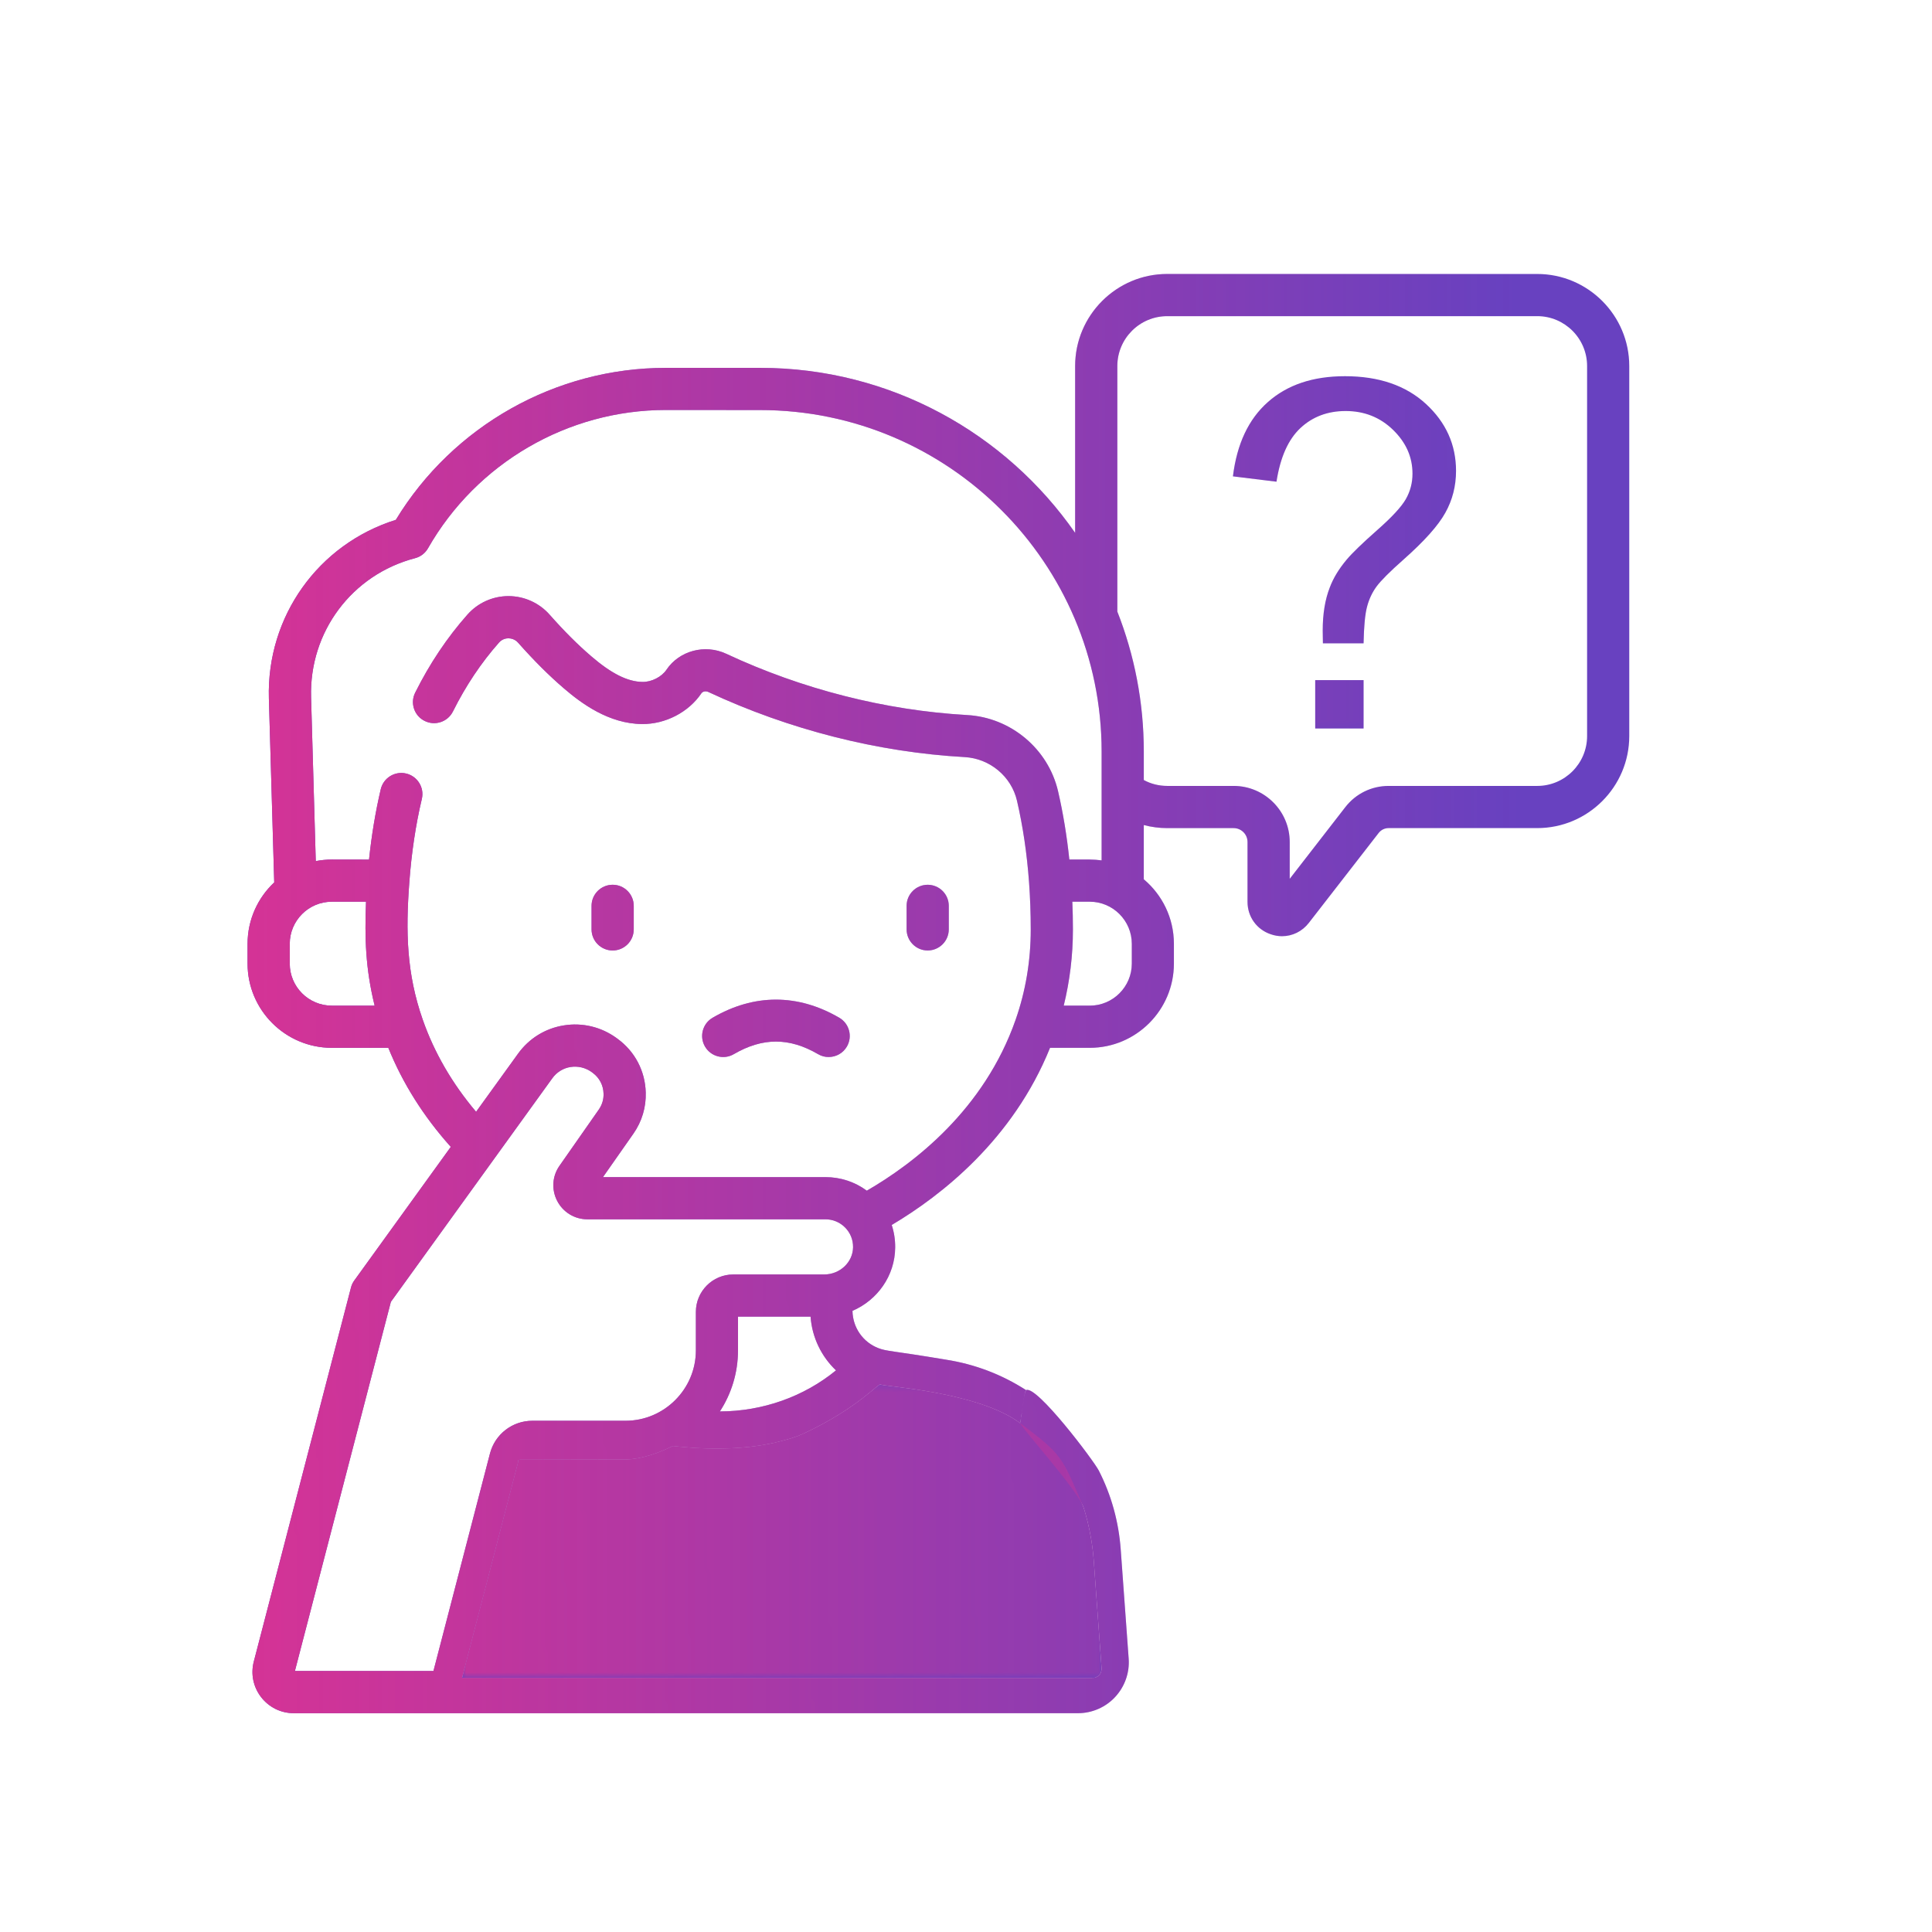 <?xml version="1.0" encoding="UTF-8"?>
<!DOCTYPE svg PUBLIC "-//W3C//DTD SVG 1.1//EN" "http://www.w3.org/Graphics/SVG/1.1/DTD/svg11.dtd">
<!-- Creator: CorelDRAW 2019 (64-Bit) -->
<svg xmlns="http://www.w3.org/2000/svg" xml:space="preserve" width="2.963mm" height="2.963mm" version="1.1" style="shape-rendering:geometricPrecision; text-rendering:geometricPrecision; image-rendering:optimizeQuality; fill-rule:evenodd; clip-rule:evenodd"
viewBox="0 0 296.32 296.32"
 xmlns:xlink="http://www.w3.org/1999/xlink"
 enable-background="new 0 0 512 512">
 <defs>
  <style type="text/css">
   <![CDATA[
    .fil0 {fill:#6841C0}
    .fil2 {fill:#D43396}
    .fil1 {fill:#6841C0;fill-rule:nonzero}
    .fil3 {fill:#D43396;fill-rule:nonzero}
   ]]>
  </style>
     <mask id="id0">
  <linearGradient id="id1" gradientUnits="userSpaceOnUse" x1="233.04" y1="158.12" x2="39.55" y2="158.78">
   <stop offset="0" style="stop-opacity:0; stop-color:white"/>
   <stop offset="1" style="stop-opacity:1; stop-color:white"/>
  </linearGradient>
      <rect style="fill:url(#id1)" x="34.16" y="38.21" width="219.54" height="228.36"/>
     </mask>
     <mask id="id2">
  <linearGradient id="id3" gradientUnits="userSpaceOnUse" x1="233.04" y1="158.12" x2="39.55" y2="158.78">
   <stop offset="0" style="stop-opacity:0; stop-color:white"/>
   <stop offset="1" style="stop-opacity:1; stop-color:white"/>
  </linearGradient>
      <rect style="fill:url(#id3)" x="86.92" y="131.89" width="14.09" height="17.7"/>
     </mask>
     <mask id="id4">
  <linearGradient id="id5" gradientUnits="userSpaceOnUse" x1="233.04" y1="158.12" x2="39.55" y2="158.78">
   <stop offset="0" style="stop-opacity:0; stop-color:white"/>
   <stop offset="1" style="stop-opacity:1; stop-color:white"/>
  </linearGradient>
      <rect style="fill:url(#id5)" x="135.24" y="131.89" width="14.09" height="17.7"/>
     </mask>
     <mask id="id6">
  <linearGradient id="id7" gradientUnits="userSpaceOnUse" x1="233.04" y1="158.12" x2="39.55" y2="158.78">
   <stop offset="0" style="stop-opacity:0; stop-color:white"/>
   <stop offset="1" style="stop-opacity:1; stop-color:white"/>
  </linearGradient>
      <rect style="fill:url(#id7)" x="103.87" y="149.5" width="30.28" height="16.44"/>
     </mask>
     <mask id="id8">
  <linearGradient id="id9" gradientUnits="userSpaceOnUse" x1="233.04" y1="158.12" x2="39.55" y2="158.78">
   <stop offset="0" style="stop-opacity:0; stop-color:white"/>
   <stop offset="1" style="stop-opacity:1; stop-color:white"/>
  </linearGradient>
      <rect style="fill:url(#id9)" x="189.1" y="57.7" width="34.22" height="54.03"/>
     </mask>
     <mask id="id10">
  <linearGradient id="id11" gradientUnits="userSpaceOnUse" x1="233.04" y1="158.12" x2="39.55" y2="158.78">
   <stop offset="0" style="stop-opacity:0; stop-color:white"/>
   <stop offset="1" style="stop-opacity:1; stop-color:white"/>
  </linearGradient>
      <rect style="fill:url(#id11)" x="70.86" y="212.32" width="98.1" height="45.03"/>
     </mask>
 </defs>
 <g id="Layer_x0020_1">
  <g id="_2260773163968">
   <g>
    <path class="fil0" d="M235.77 42.02l-56.75 0c-7.78,0 -14.12,6.34 -14.12,14.12l0 25.59c-10.64,-15.29 -28.33,-25.31 -48.32,-25.31l-14.46 0c-16.9,0 -32.65,8.9 -41.41,23.31 -11.88,3.73 -19.83,14.8 -19.47,27.39l0.82 28.22c-2.51,2.35 -4.09,5.7 -4.09,9.42l0 3.03c0,7.12 5.8,12.92 12.92,12.92l8.67 0c2.2,5.45 5.42,10.55 9.58,15.19 -2.29,3.17 -14.07,19.48 -14.79,20.48 -0.24,0.32 -0.41,0.69 -0.51,1.07l-14.91 57.38c-0.5,1.91 -0.09,3.9 1.12,5.47 1.21,1.56 3.03,2.46 5.01,2.46l120.28 0c2.16,0 4.24,-0.91 5.7,-2.49 1.47,-1.58 2.23,-3.72 2.07,-5.87l-1.22 -16.76c-0.31,-4.24 -1.43,-8.3 -3.35,-12.07 -0.81,-1.59 -9.57,-13.17 -11.16,-12.36 -0.35,0.18 -0.7,4.78 -0.95,5.04 0.82,1.43 8.45,9.86 9.7,12.78 0,0 1.28,3.53 1.63,8.41 0.36,4.87 1.11,15.23 1.11,15.23l0.07 1.03c0,0 0.2,1.16 -0.88,1.56 0,0 0.11,0.09 -0.83,0.09 -0.95,0 -96.37,0 -96.37,0l8.63 -33.21 -0.02 -0.22 0.29 -0.05 15.91 -0.03c0,0 2.96,0.23 7.51,-2.06 -0.1,-0.08 8.57,1.29 16.24,-0.66 1.34,-0.34 2.62,-0.67 4,-1.33 8.24,-3.87 11.39,-7.77 11.66,-7.45 0.27,0.31 14.88,1.07 21.35,5.91l0.19 -0.78c0,-0.37 0.07,-0.46 0.15,-1.02 0.21,-1.59 0.31,-2.58 0.61,-3.24 -3.74,-2.41 -7.87,-3.98 -12.28,-4.67 -8.29,-1.39 -9.06,-1.26 -10.38,-1.77 -2.34,-0.9 -3.93,-3.13 -3.97,-5.72 3.82,-1.64 6.52,-5.38 6.55,-9.72 0.01,-1.19 -0.17,-2.35 -0.53,-3.45 7.65,-4.54 18.61,-13.12 24.28,-27.17l6.09 0c7.12,0 12.91,-5.8 12.91,-12.92l0 -3.03c0,-3.98 -1.8,-7.53 -4.62,-9.9l0 -8.32c1.17,0.31 2.37,0.47 3.59,0.47l10.19 0c1.17,0 2.13,0.95 2.13,2.13l0 9.18c0,2.28 1.4,4.24 3.56,4.97 0.57,0.2 1.16,0.3 1.73,0.3 1.59,0 3.1,-0.73 4.12,-2.05l10.7 -13.78c0.37,-0.48 0.93,-0.75 1.53,-0.75l22.79 0c7.79,0 14.12,-6.34 14.12,-14.12l0 -56.75c0,-7.78 -6.34,-14.12 -14.12,-14.12l0 0zm-191.33 105.77l0 -3.03c0,-3.56 2.89,-6.46 6.45,-6.46l5.25 0c-0.22,5.62 -0.08,10.25 1.32,15.94l-6.57 0c-3.56,0 -6.45,-2.89 -6.45,-6.45zm65.97 68.69c1.76,-2.7 2.78,-5.92 2.78,-9.37l0 -5.17 11.13 0c0.24,3.23 1.68,6.13 3.9,8.24 -4.91,4.02 -11.21,6.28 -17.81,6.3l0 0zm16 -21.01l-13.95 0c-3.16,0 -5.73,2.58 -5.73,5.74l0 5.9c0,5.95 -4.85,10.8 -10.8,10.8l-14.29 0c-3.05,0 -5.72,2.06 -6.49,5.02l-8.67 33.36 -21.25 0 14.72 -56.62c1.14,-1.58 22.11,-30.62 24.76,-34.29 0.67,-0.93 1.66,-1.55 2.79,-1.73 1.15,-0.18 2.3,0.1 3.25,0.78l0.16 0.12c1.02,0.75 1.63,1.9 1.66,3.19 0.03,0.87 -0.22,1.71 -0.73,2.44l-6.02 8.61c-1.13,1.6 -1.26,3.67 -0.36,5.4 0.9,1.74 2.68,2.82 4.63,2.82l36.51 0c1.13,0 2.2,0.44 3,1.24 0.81,0.81 1.25,1.88 1.24,3.03 -0.02,2.31 -2.01,4.19 -4.43,4.19zm47.18 -47.68c0,3.56 -2.9,6.45 -6.45,6.45l-3.99 0c0.93,-3.78 1.41,-7.69 1.41,-11.67 0,-1.44 -0.03,-2.86 -0.09,-4.27l2.67 0c3.55,0 6.45,2.9 6.45,6.46l0 3.03zm-6.45 -15.96l-3.13 0c-0.38,-3.63 -0.96,-7.15 -1.73,-10.48 -1.51,-6.5 -7.25,-11.31 -13.95,-11.68 -12.52,-0.71 -25.3,-3.95 -36.95,-9.4 -3.26,-1.52 -7.2,-0.47 -9.16,2.45 -0.74,1.1 -2.3,1.9 -3.69,1.87 -2.26,-0.03 -4.75,-1.27 -7.83,-3.92 -2.08,-1.78 -4.17,-3.87 -6.39,-6.38 -1.6,-1.82 -3.91,-2.86 -6.32,-2.86l-0.01 0c-2.4,0 -4.68,1.03 -6.28,2.83 -3.11,3.51 -5.81,7.54 -8.02,11.98 -0.8,1.59 -0.15,3.54 1.45,4.33 1.6,0.8 3.54,0.15 4.34,-1.45 1.96,-3.93 4.34,-7.49 7.07,-10.57 0.5,-0.57 1.12,-0.65 1.44,-0.65 0.34,0.01 0.97,0.09 1.48,0.67 2.43,2.74 4.72,5.03 7.03,7.01 2.7,2.32 6.89,5.42 11.97,5.47 3.59,0.04 7.16,-1.81 9.12,-4.72 0.2,-0.29 0.68,-0.38 1.06,-0.2 12.39,5.79 25.99,9.24 39.33,9.99 3.85,0.22 7.15,2.97 8.01,6.69 0.91,3.92 1.53,8.12 1.85,12.5 0.17,2.33 0.26,4.77 0.26,7.26 0,4.78 -0.78,9.43 -2.32,13.83 -4.83,13.82 -15.64,22.07 -22.82,26.22 -1.83,-1.35 -4.03,-2.08 -6.35,-2.08l-34.12 0 4.66 -6.65c1.32,-1.88 1.97,-4.08 1.9,-6.34 -0.09,-3.3 -1.67,-6.3 -4.33,-8.23l-0.16 -0.12c-2.35,-1.7 -5.22,-2.39 -8.07,-1.93 -2.84,0.45 -5.33,1.99 -7.02,4.33 -1.21,1.68 -3.6,4.99 -6.44,8.92 -3.66,-4.33 -6.41,-9.06 -8.18,-14.12 -2.49,-7.11 -2.63,-13.49 -2.06,-21.1 0.33,-4.46 0.97,-8.76 1.92,-12.77 0.41,-1.74 -0.67,-3.48 -2.41,-3.89 -1.73,-0.41 -3.47,0.66 -3.89,2.4 -0.81,3.44 -1.41,7.06 -1.8,10.8l-5.71 -0.01c-0.84,0 -1.66,0.09 -2.46,0.24l-0.72 -25.13c-0.29,-10.03 6.27,-18.8 15.95,-21.33 0.85,-0.22 1.56,-0.77 1.99,-1.53 7.46,-13.07 21.44,-21.2 36.47,-21.2l14.46 0.01c28.88,0 52.38,23.49 52.38,52.38l0 16.69c-0.6,-0.08 -1.2,-0.13 -1.82,-0.13zm76.28 -18.94c0,4.22 -3.43,7.65 -7.65,7.65l-22.79 0c-2.61,0 -5.03,1.18 -6.64,3.25l-8.53 11 0 -5.65c0,-4.74 -3.86,-8.6 -8.6,-8.6l-10.19 0c-1.28,0 -2.5,-0.31 -3.59,-0.9l0 -4.37c0,-7.57 -1.44,-14.82 -4.06,-21.47l0 -37.66c0,-4.22 3.43,-7.65 7.65,-7.65l56.75 0c4.22,0 7.65,3.43 7.65,7.65l0 56.75z"/>
    <path class="fil0" d="M93.97 145.78c1.78,0 3.23,-1.45 3.23,-3.24l0 -3.61c0,-1.78 -1.45,-3.23 -3.23,-3.23 -1.79,0 -3.24,1.45 -3.24,3.23l0 3.61c0,1.79 1.45,3.24 3.24,3.24z"/>
    <path class="fil0" d="M142.28 145.78c1.79,0 3.24,-1.45 3.24,-3.24l0 -3.61c0,-1.78 -1.45,-3.23 -3.24,-3.23 -1.78,0 -3.23,1.45 -3.23,3.23l0 3.61c0,1.79 1.45,3.24 3.23,3.24z"/>
    <path class="fil0" d="M112.55 161.68c4.41,-2.57 8.51,-2.57 12.92,0 0.51,0.3 1.07,0.45 1.63,0.44 1.11,0 2.19,-0.57 2.79,-1.6 0.9,-1.54 0.38,-3.52 -1.16,-4.42 -6.36,-3.71 -13.08,-3.71 -19.44,0 -1.54,0.9 -2.06,2.88 -1.16,4.42 0.9,1.54 2.88,2.06 4.42,1.16l0 0z"/>
    <path class="fil1" d="M202.9 98.67c-0.02,-0.87 -0.03,-1.52 -0.03,-1.96 0,-2.56 0.36,-4.76 1.09,-6.62 0.53,-1.41 1.38,-2.82 2.57,-4.24 0.87,-1.04 2.44,-2.55 4.69,-4.54 2.26,-1.99 3.72,-3.57 4.4,-4.76 0.68,-1.2 1.02,-2.49 1.02,-3.9 0,-2.55 -0.99,-4.78 -2.97,-6.71 -1.98,-1.93 -4.41,-2.9 -7.28,-2.9 -2.78,0 -5.09,0.88 -6.95,2.62 -1.87,1.76 -3.08,4.49 -3.66,8.22l-6.68 -0.82c0.61,-4.96 2.39,-8.77 5.37,-11.4 2.98,-2.64 6.91,-3.96 11.81,-3.96 5.18,0 9.32,1.41 12.41,4.24 3.08,2.83 4.63,6.26 4.63,10.28 0,2.33 -0.55,4.47 -1.64,6.42 -1.09,1.97 -3.21,4.34 -6.38,7.15 -2.13,1.88 -3.51,3.27 -4.17,4.16 -0.65,0.89 -1.14,1.91 -1.45,3.08 -0.31,1.15 -0.49,3.03 -0.54,5.64l-6.24 0zm-1.18 13.06l0 -7.42 7.42 0 0 7.42 -7.42 0z"/>
    <path class="fil0" d="M70.86 257.35l8.63 -33.21 -0.02 -0.22 0.29 -0.05 15.91 -0.03c0,0 2.96,0.23 7.51,-2.06 -0.1,-0.08 8.57,1.29 16.24,-0.66 1.34,-0.34 2.62,-0.67 4,-1.33 8.24,-3.87 11.39,-7.77 11.66,-7.45 0.27,0.31 14.88,1.07 21.35,5.91 6.48,4.85 6.41,5.09 9.7,12.78 0,0 1.28,3.53 1.63,8.41 0.36,4.87 1.11,15.23 1.11,15.23l0.07 1.03c0,0 0.2,1.16 -0.88,1.56 0,0 0.11,0.09 -0.83,0.09 -0.95,0 -96.37,0 -96.37,0z"/>
   </g>
   <g>
    <path class="fil2" style="mask:url(#id0)" d="M235.77 42.02l-56.75 0c-7.78,0 -14.12,6.34 -14.12,14.12l0 25.59c-10.64,-15.29 -28.33,-25.31 -48.32,-25.31l-14.46 0c-16.9,0 -32.65,8.9 -41.41,23.31 -11.88,3.73 -19.83,14.8 -19.47,27.39l0.82 28.22c-2.51,2.35 -4.09,5.7 -4.09,9.42l0 3.03c0,7.12 5.8,12.92 12.92,12.92l8.67 0c2.2,5.45 5.42,10.55 9.58,15.19 -2.29,3.17 -14.07,19.48 -14.79,20.48 -0.24,0.32 -0.41,0.69 -0.51,1.07l-14.91 57.38c-0.5,1.91 -0.09,3.9 1.12,5.47 1.21,1.56 3.03,2.46 5.01,2.46l120.28 0c2.16,0 4.24,-0.91 5.7,-2.49 1.47,-1.58 2.23,-3.72 2.07,-5.87l-1.22 -16.76c-0.31,-4.24 -1.43,-8.3 -3.35,-12.07 -0.81,-1.59 -9.57,-13.17 -11.16,-12.36 -0.35,0.18 -0.7,4.78 -0.95,5.04 0.82,1.43 8.45,9.86 9.7,12.78 0,0 1.28,3.53 1.63,8.41 0.36,4.87 1.11,15.23 1.11,15.23l0.07 1.03c0,0 0.2,1.16 -0.88,1.56 0,0 0.11,0.09 -0.83,0.09 -0.95,0 -96.37,0 -96.37,0l8.63 -33.21 -0.02 -0.22 0.29 -0.05 15.91 -0.03c0,0 2.96,0.23 7.51,-2.06 -0.1,-0.08 8.57,1.29 16.24,-0.66 1.34,-0.34 2.62,-0.67 4,-1.33 8.24,-3.87 11.39,-7.77 11.66,-7.45 0.27,0.31 14.88,1.07 21.35,5.91l0.19 -0.78c0,-0.37 0.07,-0.46 0.15,-1.02 0.21,-1.59 0.31,-2.58 0.61,-3.24 -3.74,-2.41 -7.87,-3.98 -12.28,-4.67 -8.29,-1.39 -9.06,-1.26 -10.38,-1.77 -2.34,-0.9 -3.93,-3.13 -3.97,-5.72 3.82,-1.64 6.52,-5.38 6.55,-9.72 0.01,-1.19 -0.17,-2.35 -0.53,-3.45 7.65,-4.54 18.61,-13.12 24.28,-27.17l6.09 0c7.12,0 12.91,-5.8 12.91,-12.92l0 -3.03c0,-3.98 -1.8,-7.53 -4.62,-9.9l0 -8.32c1.17,0.31 2.37,0.47 3.59,0.47l10.19 0c1.17,0 2.13,0.95 2.13,2.13l0 9.18c0,2.28 1.4,4.24 3.56,4.97 0.57,0.2 1.16,0.3 1.73,0.3 1.59,0 3.1,-0.73 4.12,-2.05l10.7 -13.78c0.37,-0.48 0.93,-0.75 1.53,-0.75l22.79 0c7.79,0 14.12,-6.34 14.12,-14.12l0 -56.75c0,-7.78 -6.34,-14.12 -14.12,-14.12l0 0zm-191.33 105.77l0 -3.03c0,-3.56 2.89,-6.46 6.45,-6.46l5.25 0c-0.22,5.62 -0.08,10.25 1.32,15.94l-6.57 0c-3.56,0 -6.45,-2.89 -6.45,-6.45zm65.97 68.69c1.76,-2.7 2.78,-5.92 2.78,-9.37l0 -5.17 11.13 0c0.24,3.23 1.68,6.13 3.9,8.24 -4.91,4.02 -11.21,6.28 -17.81,6.3l0 0zm16 -21.01l-13.95 0c-3.16,0 -5.73,2.58 -5.73,5.74l0 5.9c0,5.95 -4.85,10.8 -10.8,10.8l-14.29 0c-3.05,0 -5.72,2.06 -6.49,5.02l-8.67 33.36 -21.25 0 14.72 -56.62c1.14,-1.58 22.11,-30.62 24.76,-34.29 0.67,-0.93 1.66,-1.55 2.79,-1.73 1.15,-0.18 2.3,0.1 3.25,0.78l0.16 0.12c1.02,0.75 1.63,1.9 1.66,3.19 0.03,0.87 -0.22,1.71 -0.73,2.44l-6.02 8.61c-1.13,1.6 -1.26,3.67 -0.36,5.4 0.9,1.74 2.68,2.82 4.63,2.82l36.51 0c1.13,0 2.2,0.44 3,1.24 0.81,0.81 1.25,1.88 1.24,3.03 -0.02,2.31 -2.01,4.19 -4.43,4.19zm47.18 -47.68c0,3.56 -2.9,6.45 -6.45,6.45l-3.99 0c0.93,-3.78 1.41,-7.69 1.41,-11.67 0,-1.44 -0.03,-2.86 -0.09,-4.27l2.67 0c3.55,0 6.45,2.9 6.45,6.46l0 3.03zm-6.45 -15.96l-3.13 0c-0.38,-3.63 -0.96,-7.15 -1.73,-10.48 -1.51,-6.5 -7.25,-11.31 -13.95,-11.68 -12.52,-0.71 -25.3,-3.95 -36.95,-9.4 -3.26,-1.52 -7.2,-0.47 -9.16,2.45 -0.74,1.1 -2.3,1.9 -3.69,1.87 -2.26,-0.03 -4.75,-1.27 -7.83,-3.92 -2.08,-1.78 -4.17,-3.87 -6.39,-6.38 -1.6,-1.82 -3.91,-2.86 -6.32,-2.86l-0.01 0c-2.4,0 -4.68,1.03 -6.28,2.83 -3.11,3.51 -5.81,7.54 -8.02,11.98 -0.8,1.59 -0.15,3.54 1.45,4.33 1.6,0.8 3.54,0.15 4.34,-1.45 1.96,-3.93 4.34,-7.49 7.07,-10.57 0.5,-0.57 1.12,-0.65 1.44,-0.65 0.34,0.01 0.97,0.09 1.48,0.67 2.43,2.74 4.72,5.03 7.03,7.01 2.7,2.32 6.89,5.42 11.97,5.47 3.59,0.04 7.16,-1.81 9.12,-4.72 0.2,-0.29 0.68,-0.38 1.06,-0.2 12.39,5.79 25.99,9.24 39.33,9.99 3.85,0.22 7.15,2.97 8.01,6.69 0.91,3.92 1.53,8.12 1.85,12.5 0.17,2.33 0.26,4.77 0.26,7.26 0,4.78 -0.78,9.43 -2.32,13.83 -4.83,13.82 -15.64,22.07 -22.82,26.22 -1.83,-1.35 -4.03,-2.08 -6.35,-2.08l-34.12 0 4.66 -6.65c1.32,-1.88 1.97,-4.08 1.9,-6.34 -0.09,-3.3 -1.67,-6.3 -4.33,-8.23l-0.16 -0.12c-2.35,-1.7 -5.22,-2.39 -8.07,-1.93 -2.84,0.45 -5.33,1.99 -7.02,4.33 -1.21,1.68 -3.6,4.99 -6.44,8.92 -3.66,-4.33 -6.41,-9.06 -8.18,-14.12 -2.49,-7.11 -2.63,-13.49 -2.06,-21.1 0.33,-4.46 0.97,-8.76 1.92,-12.77 0.41,-1.74 -0.67,-3.48 -2.41,-3.89 -1.73,-0.41 -3.47,0.66 -3.89,2.4 -0.81,3.44 -1.41,7.06 -1.8,10.8l-5.71 -0.01c-0.84,0 -1.66,0.09 -2.46,0.24l-0.72 -25.13c-0.29,-10.03 6.27,-18.8 15.95,-21.33 0.85,-0.22 1.56,-0.77 1.99,-1.53 7.46,-13.07 21.44,-21.2 36.47,-21.2l14.46 0.01c28.88,0 52.38,23.49 52.38,52.38l0 16.69c-0.6,-0.08 -1.2,-0.13 -1.82,-0.13zm76.28 -18.94c0,4.22 -3.43,7.65 -7.65,7.65l-22.79 0c-2.61,0 -5.03,1.18 -6.64,3.25l-8.53 11 0 -5.65c0,-4.74 -3.86,-8.6 -8.6,-8.6l-10.19 0c-1.28,0 -2.5,-0.31 -3.59,-0.9l0 -4.37c0,-7.57 -1.44,-14.82 -4.06,-21.47l0 -37.66c0,-4.22 3.43,-7.65 7.65,-7.65l56.75 0c4.22,0 7.65,3.43 7.65,7.65l0 56.75z"/>
    <path class="fil2" style="mask:url(#id2)" d="M93.97 145.78c1.78,0 3.23,-1.45 3.23,-3.24l0 -3.61c0,-1.78 -1.45,-3.23 -3.23,-3.23 -1.79,0 -3.24,1.45 -3.24,3.23l0 3.61c0,1.79 1.45,3.24 3.24,3.24z"/>
    <path class="fil2" style="mask:url(#id4)" d="M142.28 145.78c1.79,0 3.24,-1.45 3.24,-3.24l0 -3.61c0,-1.78 -1.45,-3.23 -3.24,-3.23 -1.78,0 -3.23,1.45 -3.23,3.23l0 3.61c0,1.79 1.45,3.24 3.23,3.24z"/>
    <path class="fil2" style="mask:url(#id6)" d="M112.55 161.68c4.41,-2.57 8.51,-2.57 12.92,0 0.51,0.3 1.07,0.45 1.63,0.44 1.11,0 2.19,-0.57 2.79,-1.6 0.9,-1.54 0.38,-3.52 -1.16,-4.42 -6.36,-3.71 -13.08,-3.71 -19.44,0 -1.54,0.9 -2.06,2.88 -1.16,4.42 0.9,1.54 2.88,2.06 4.42,1.16l0 0z"/>
    <path class="fil3" style="mask:url(#id8)" d="M202.9 98.67c-0.02,-0.87 -0.03,-1.52 -0.03,-1.96 0,-2.56 0.36,-4.76 1.09,-6.62 0.53,-1.41 1.38,-2.82 2.57,-4.24 0.87,-1.04 2.44,-2.55 4.69,-4.54 2.26,-1.99 3.72,-3.57 4.4,-4.76 0.68,-1.2 1.02,-2.49 1.02,-3.9 0,-2.55 -0.99,-4.78 -2.97,-6.71 -1.98,-1.93 -4.41,-2.9 -7.28,-2.9 -2.78,0 -5.09,0.88 -6.95,2.62 -1.87,1.76 -3.08,4.49 -3.66,8.22l-6.68 -0.82c0.61,-4.96 2.39,-8.77 5.37,-11.4 2.98,-2.64 6.91,-3.96 11.81,-3.96 5.18,0 9.32,1.41 12.41,4.24 3.08,2.83 4.63,6.26 4.63,10.28 0,2.33 -0.55,4.47 -1.64,6.42 -1.09,1.97 -3.21,4.34 -6.38,7.15 -2.13,1.88 -3.51,3.27 -4.17,4.16 -0.65,0.89 -1.14,1.91 -1.45,3.08 -0.31,1.15 -0.49,3.03 -0.54,5.64l-6.24 0zm-1.18 13.06l0 -7.42 7.42 0 0 7.42 -7.42 0z"/>
    <path class="fil2" style="mask:url(#id10)" d="M70.86 257.35l8.63 -33.21 -0.02 -0.22 0.29 -0.05 15.91 -0.03c0,0 2.96,0.23 7.51,-2.06 -0.1,-0.08 8.57,1.29 16.24,-0.66 1.34,-0.34 2.62,-0.67 4,-1.33 8.24,-3.87 11.39,-7.77 11.66,-7.45 0.27,0.31 14.88,1.07 21.35,5.91 6.48,4.85 6.41,5.09 9.7,12.78 0,0 1.28,3.53 1.63,8.41 0.36,4.87 1.11,15.23 1.11,15.23l0.07 1.03c0,0 0.2,1.16 -0.88,1.56 0,0 0.11,0.09 -0.83,0.09 -0.95,0 -96.37,0 -96.37,0z"/>
   </g>
  </g>
 </g>
</svg>
